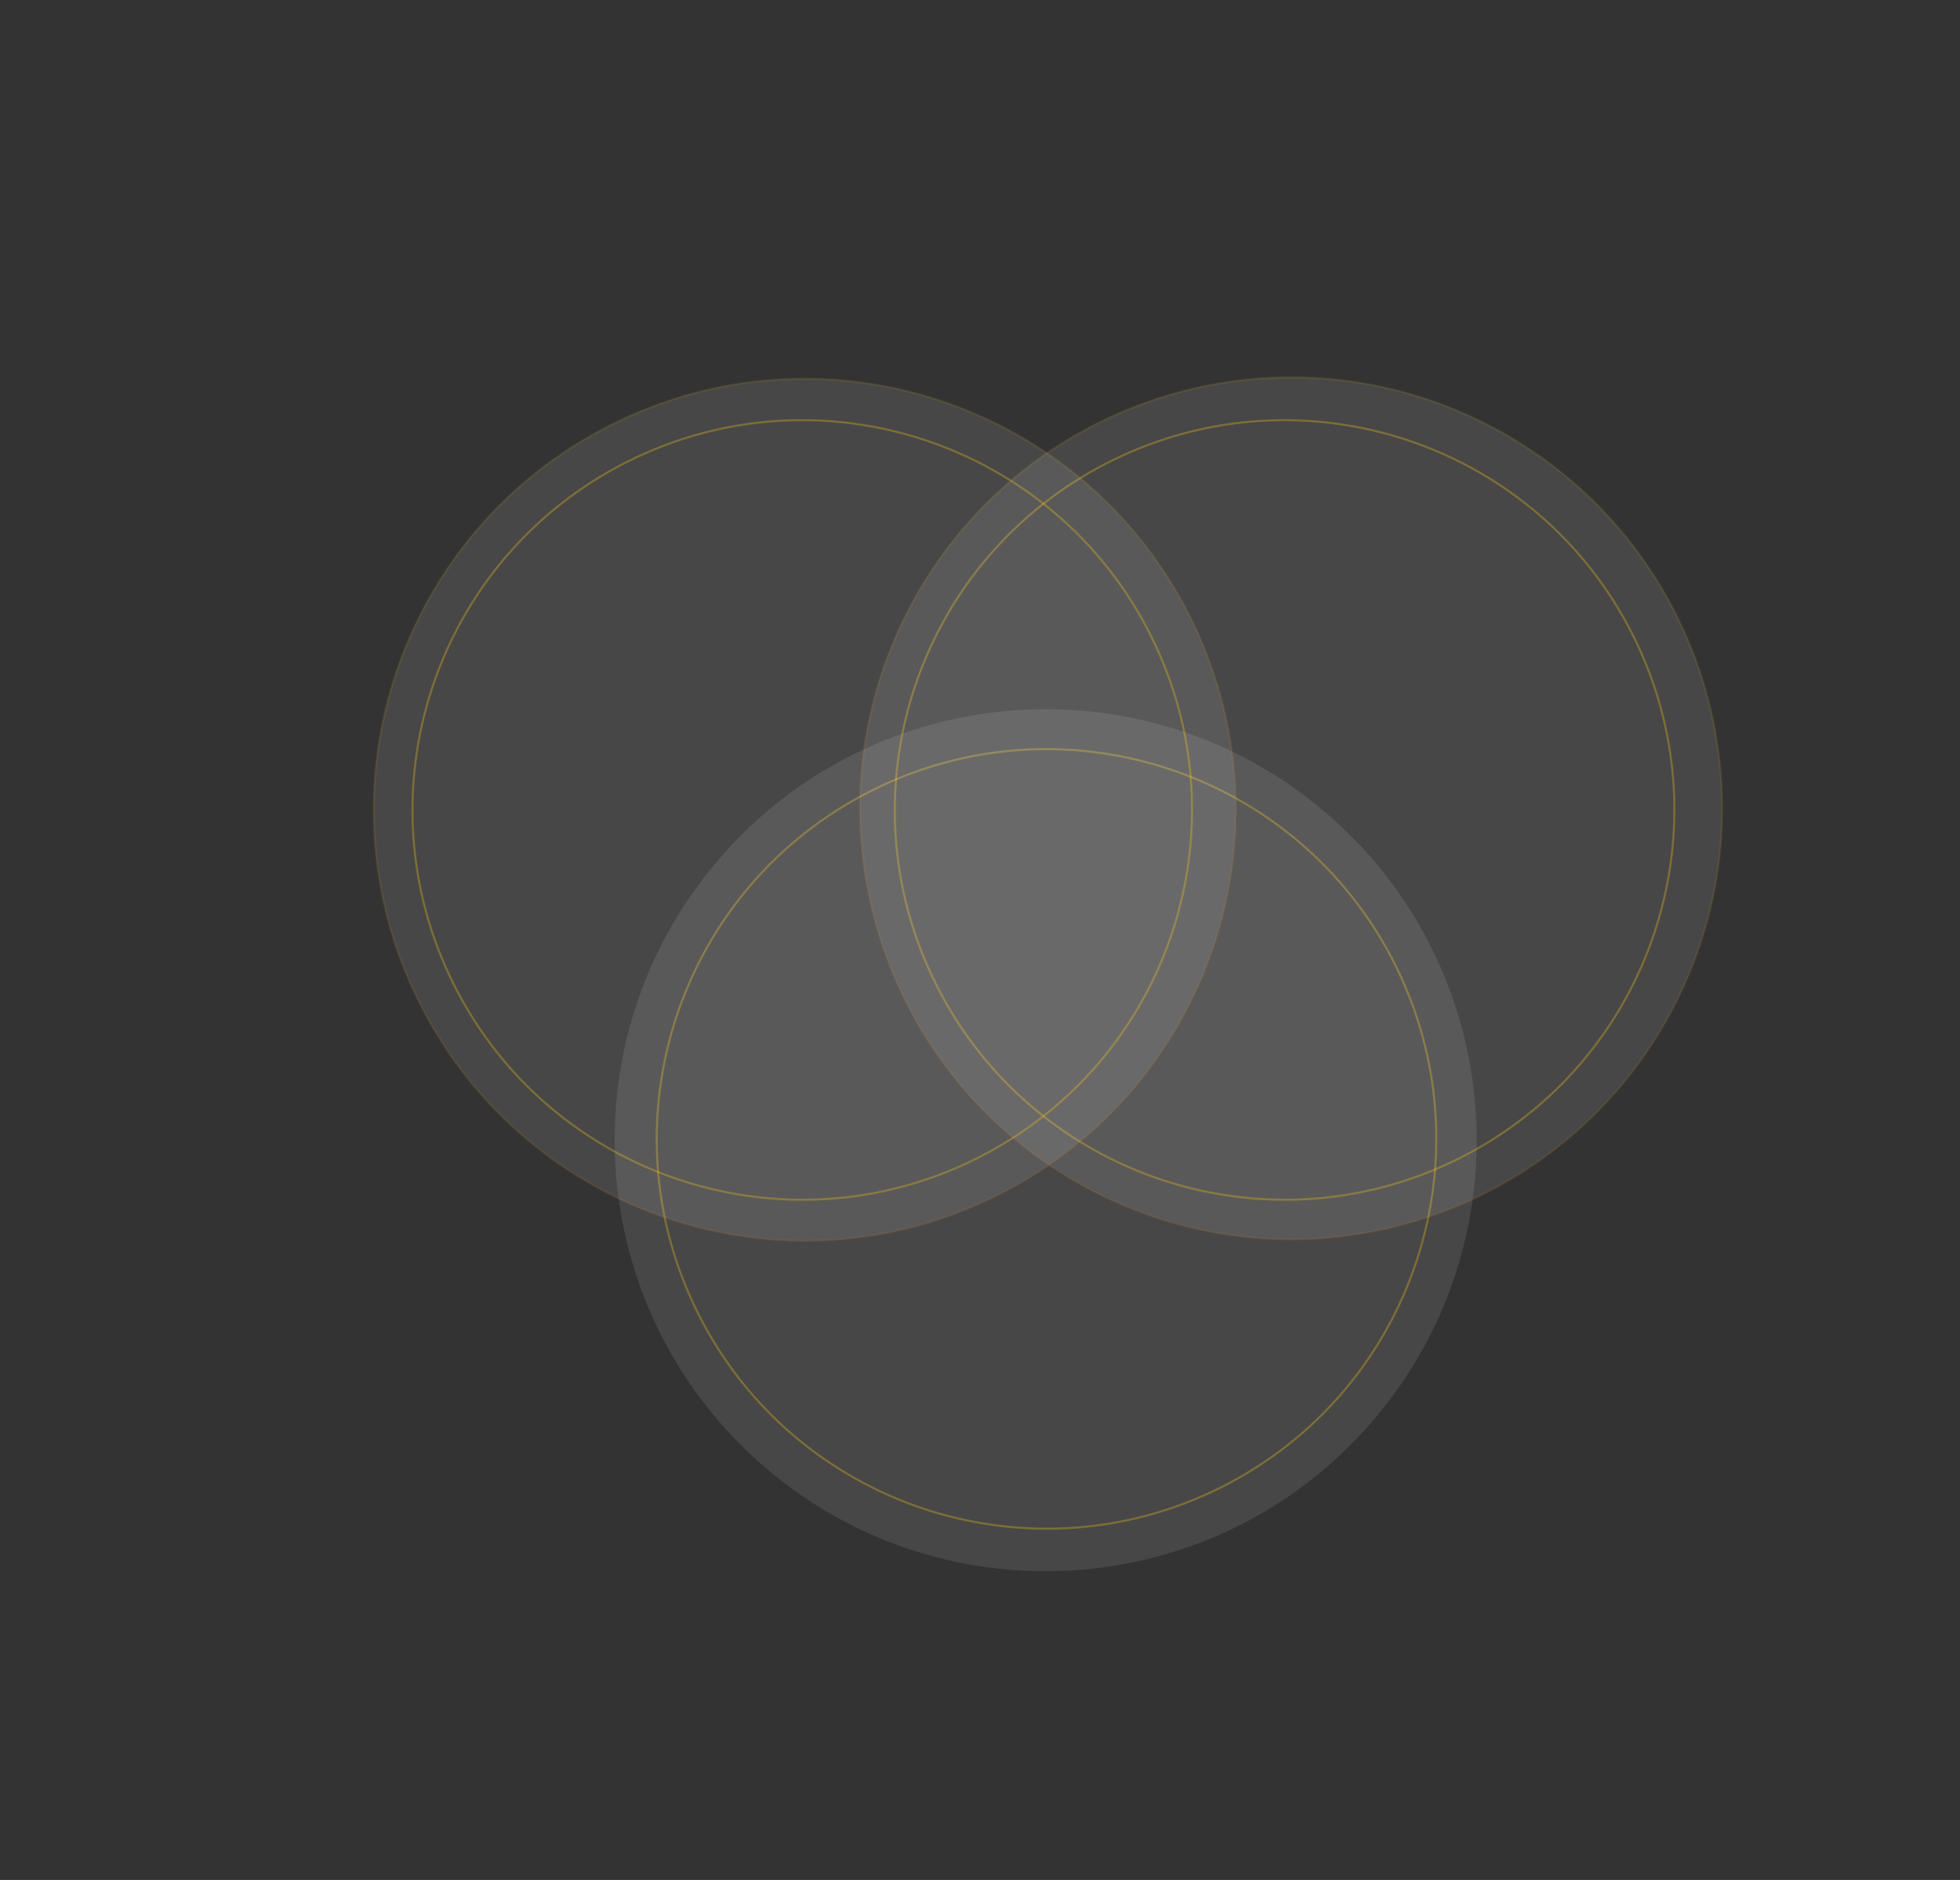 <?xml version="1.0" encoding="UTF-8"?> <svg xmlns="http://www.w3.org/2000/svg" width="955" height="916" viewBox="0 0 955 916" fill="none"><rect x="0" y="0" width="955" height="916" fill="#333333" stroke="none"/> <path opacity="0.1" d="M649.102 398.692C562.454 321.59 429.708 329.329 352.606 415.978C275.504 502.626 283.242 635.372 369.891 712.474C456.539 789.576 589.285 781.838 666.388 695.189C743.49 608.541 735.751 475.795 649.102 398.692Z" fill="white"></path> <path opacity="0.3" d="M679.594 469.721C726.654 563.439 688.831 677.562 595.113 724.623C501.395 771.683 387.271 733.86 340.211 640.142C293.15 546.424 330.974 432.3 424.692 385.24C518.41 338.179 632.533 376.003 679.594 469.721Z" stroke="#FFC803" stroke-miterlimit="10"></path> <path opacity="0.1" d="M441.402 299.644C389.354 403.295 431.186 529.515 534.837 581.564C638.489 633.612 764.709 591.78 816.758 488.129C868.806 384.477 826.974 258.257 723.322 206.209C619.671 154.16 493.451 195.992 441.402 299.644Z" fill="white" stroke="url(#paint0_linear)" stroke-miterlimit="10"></path> <path opacity="0.3" d="M795.594 309.445C842.654 403.163 804.831 517.287 711.113 564.347C617.395 611.408 503.271 573.584 456.211 479.866C409.15 386.148 446.973 272.025 540.692 224.964C634.41 177.904 748.533 215.727 795.594 309.445Z" stroke="#FFC803" stroke-miterlimit="10"></path> <path opacity="0.1" d="M579.811 300.342C631.859 403.993 590.027 530.213 486.375 582.262C382.724 634.31 256.504 592.478 204.455 488.826C152.407 385.175 194.239 258.955 297.89 206.906C401.542 154.858 527.762 196.69 579.811 300.342Z" fill="white" stroke="url(#paint1_linear)" stroke-miterlimit="10"></path> <path opacity="0.3" d="M560.594 309.445C607.654 403.163 569.831 517.287 476.113 564.347C382.395 611.408 268.271 573.584 221.211 479.866C174.15 386.148 211.974 272.025 305.692 224.964C399.41 177.904 513.533 215.727 560.594 309.445Z" stroke="#FFC803" stroke-miterlimit="10"></path> <defs> <linearGradient id="paint0_linear" x1="718.958" y1="204.017" x2="530.473" y2="579.372" gradientUnits="userSpaceOnUse"> <stop stop-color="#FFD600"></stop> <stop offset="1" stop-color="#FF7A00"></stop> </linearGradient> <linearGradient id="paint1_linear" x1="302.255" y1="204.715" x2="490.74" y2="580.07" gradientUnits="userSpaceOnUse"> <stop stop-color="#FFD600"></stop> <stop offset="1" stop-color="#FF7A00"></stop> </linearGradient> </defs> </svg> 